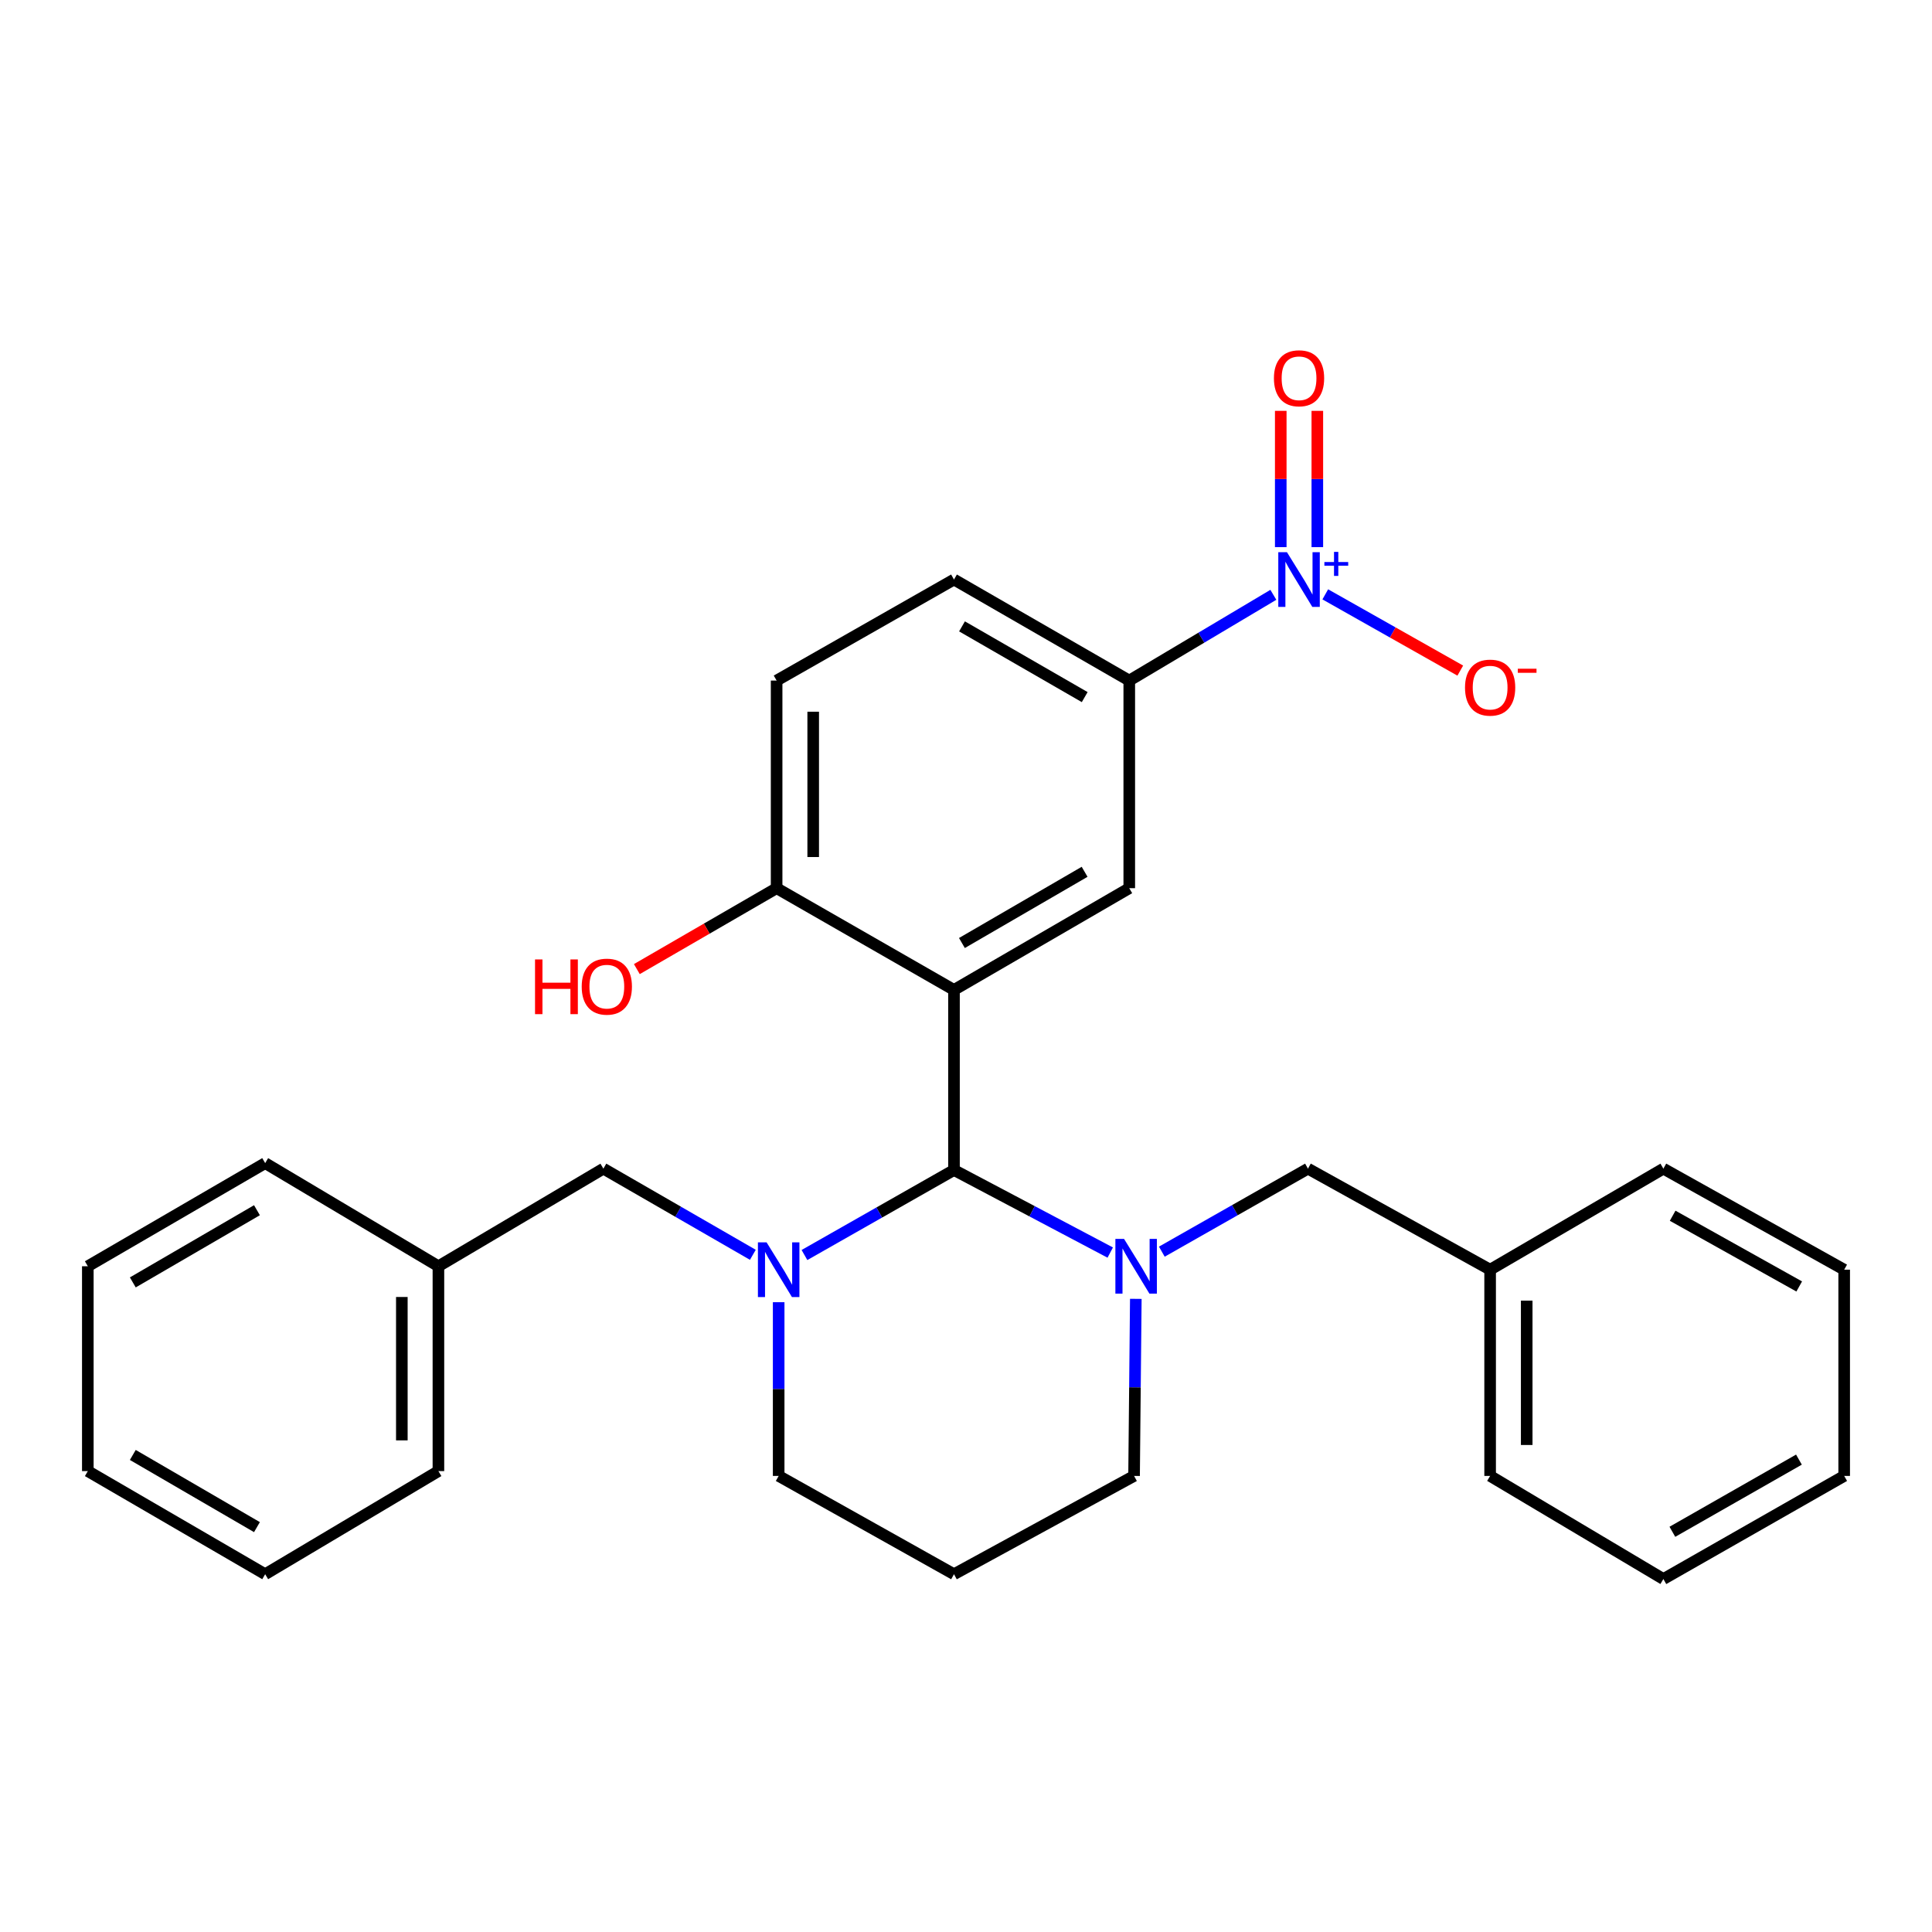 <?xml version='1.0' encoding='iso-8859-1'?>
<svg version='1.1' baseProfile='full'
              xmlns='http://www.w3.org/2000/svg'
                      xmlns:rdkit='http://www.rdkit.org/xml'
                      xmlns:xlink='http://www.w3.org/1999/xlink'
                  xml:space='preserve'
width='1000px' height='1000px' viewBox='0 0 1000 1000'>
<!-- END OF HEADER -->
<rect style='opacity:1.0;fill:#FFFFFF;stroke:none' width='1000' height='1000' x='0' y='0'> </rect>
<path class='bond-0' d='M 493.783,512.379 L 493.783,605.595' style='fill:none;fill-rule:evenodd;stroke:#000000;stroke-width:6px;stroke-linecap:butt;stroke-linejoin:miter;stroke-opacity:1' />
<path class='bond-4' d='M 493.783,512.379 L 584.507,459.722' style='fill:none;fill-rule:evenodd;stroke:#000000;stroke-width:6px;stroke-linecap:butt;stroke-linejoin:miter;stroke-opacity:1' />
<path class='bond-4' d='M 497.888,488.105 L 561.394,451.245' style='fill:none;fill-rule:evenodd;stroke:#000000;stroke-width:6px;stroke-linecap:butt;stroke-linejoin:miter;stroke-opacity:1' />
<path class='bond-6' d='M 493.783,512.379 L 401.976,459.722' style='fill:none;fill-rule:evenodd;stroke:#000000;stroke-width:6px;stroke-linecap:butt;stroke-linejoin:miter;stroke-opacity:1' />
<path class='bond-1' d='M 493.783,605.595 L 534.22,626.962' style='fill:none;fill-rule:evenodd;stroke:#000000;stroke-width:6px;stroke-linecap:butt;stroke-linejoin:miter;stroke-opacity:1' />
<path class='bond-1' d='M 534.22,626.962 L 574.657,648.329' style='fill:none;fill-rule:evenodd;stroke:#0000FF;stroke-width:6px;stroke-linecap:butt;stroke-linejoin:miter;stroke-opacity:1' />
<path class='bond-2' d='M 493.783,605.595 L 455.086,627.598' style='fill:none;fill-rule:evenodd;stroke:#000000;stroke-width:6px;stroke-linecap:butt;stroke-linejoin:miter;stroke-opacity:1' />
<path class='bond-2' d='M 455.086,627.598 L 416.388,649.6' style='fill:none;fill-rule:evenodd;stroke:#0000FF;stroke-width:6px;stroke-linecap:butt;stroke-linejoin:miter;stroke-opacity:1' />
<path class='bond-8' d='M 601.36,647.858 L 639.179,626.375' style='fill:none;fill-rule:evenodd;stroke:#0000FF;stroke-width:6px;stroke-linecap:butt;stroke-linejoin:miter;stroke-opacity:1' />
<path class='bond-8' d='M 639.179,626.375 L 676.999,604.891' style='fill:none;fill-rule:evenodd;stroke:#000000;stroke-width:6px;stroke-linecap:butt;stroke-linejoin:miter;stroke-opacity:1' />
<path class='bond-13' d='M 587.896,672.285 L 587.443,718.109' style='fill:none;fill-rule:evenodd;stroke:#0000FF;stroke-width:6px;stroke-linecap:butt;stroke-linejoin:miter;stroke-opacity:1' />
<path class='bond-13' d='M 587.443,718.109 L 586.99,763.934' style='fill:none;fill-rule:evenodd;stroke:#000000;stroke-width:6px;stroke-linecap:butt;stroke-linejoin:miter;stroke-opacity:1' />
<path class='bond-7' d='M 389.68,649.489 L 350.997,627.19' style='fill:none;fill-rule:evenodd;stroke:#0000FF;stroke-width:6px;stroke-linecap:butt;stroke-linejoin:miter;stroke-opacity:1' />
<path class='bond-7' d='M 350.997,627.19 L 312.314,604.891' style='fill:none;fill-rule:evenodd;stroke:#000000;stroke-width:6px;stroke-linecap:butt;stroke-linejoin:miter;stroke-opacity:1' />
<path class='bond-14' d='M 403.038,674.018 L 403.038,718.976' style='fill:none;fill-rule:evenodd;stroke:#0000FF;stroke-width:6px;stroke-linecap:butt;stroke-linejoin:miter;stroke-opacity:1' />
<path class='bond-14' d='M 403.038,718.976 L 403.038,763.934' style='fill:none;fill-rule:evenodd;stroke:#000000;stroke-width:6px;stroke-linecap:butt;stroke-linejoin:miter;stroke-opacity:1' />
<path class='bond-3' d='M 659.084,307.877 L 621.796,330.07' style='fill:none;fill-rule:evenodd;stroke:#0000FF;stroke-width:6px;stroke-linecap:butt;stroke-linejoin:miter;stroke-opacity:1' />
<path class='bond-3' d='M 621.796,330.07 L 584.507,352.263' style='fill:none;fill-rule:evenodd;stroke:#000000;stroke-width:6px;stroke-linecap:butt;stroke-linejoin:miter;stroke-opacity:1' />
<path class='bond-9' d='M 685.961,307.634 L 720.9,327.368' style='fill:none;fill-rule:evenodd;stroke:#0000FF;stroke-width:6px;stroke-linecap:butt;stroke-linejoin:miter;stroke-opacity:1' />
<path class='bond-9' d='M 720.9,327.368 L 755.838,347.102' style='fill:none;fill-rule:evenodd;stroke:#FF0000;stroke-width:6px;stroke-linecap:butt;stroke-linejoin:miter;stroke-opacity:1' />
<path class='bond-10' d='M 681.848,283.197 L 681.848,247.928' style='fill:none;fill-rule:evenodd;stroke:#0000FF;stroke-width:6px;stroke-linecap:butt;stroke-linejoin:miter;stroke-opacity:1' />
<path class='bond-10' d='M 681.848,247.928 L 681.848,212.66' style='fill:none;fill-rule:evenodd;stroke:#FF0000;stroke-width:6px;stroke-linecap:butt;stroke-linejoin:miter;stroke-opacity:1' />
<path class='bond-10' d='M 662.914,283.197 L 662.914,247.928' style='fill:none;fill-rule:evenodd;stroke:#0000FF;stroke-width:6px;stroke-linecap:butt;stroke-linejoin:miter;stroke-opacity:1' />
<path class='bond-10' d='M 662.914,247.928 L 662.914,212.66' style='fill:none;fill-rule:evenodd;stroke:#FF0000;stroke-width:6px;stroke-linecap:butt;stroke-linejoin:miter;stroke-opacity:1' />
<path class='bond-5' d='M 584.507,459.722 L 584.507,352.263' style='fill:none;fill-rule:evenodd;stroke:#000000;stroke-width:6px;stroke-linecap:butt;stroke-linejoin:miter;stroke-opacity:1' />
<path class='bond-29' d='M 584.507,352.263 L 493.783,299.964' style='fill:none;fill-rule:evenodd;stroke:#000000;stroke-width:6px;stroke-linecap:butt;stroke-linejoin:miter;stroke-opacity:1' />
<path class='bond-29' d='M 561.443,360.821 L 497.936,324.212' style='fill:none;fill-rule:evenodd;stroke:#000000;stroke-width:6px;stroke-linecap:butt;stroke-linejoin:miter;stroke-opacity:1' />
<path class='bond-12' d='M 401.976,459.722 L 401.976,352.263' style='fill:none;fill-rule:evenodd;stroke:#000000;stroke-width:6px;stroke-linecap:butt;stroke-linejoin:miter;stroke-opacity:1' />
<path class='bond-12' d='M 420.91,443.603 L 420.91,368.381' style='fill:none;fill-rule:evenodd;stroke:#000000;stroke-width:6px;stroke-linecap:butt;stroke-linejoin:miter;stroke-opacity:1' />
<path class='bond-18' d='M 401.976,459.722 L 365.803,480.663' style='fill:none;fill-rule:evenodd;stroke:#000000;stroke-width:6px;stroke-linecap:butt;stroke-linejoin:miter;stroke-opacity:1' />
<path class='bond-18' d='M 365.803,480.663 L 329.631,501.605' style='fill:none;fill-rule:evenodd;stroke:#FF0000;stroke-width:6px;stroke-linecap:butt;stroke-linejoin:miter;stroke-opacity:1' />
<path class='bond-17' d='M 312.314,604.891 L 226.924,655.412' style='fill:none;fill-rule:evenodd;stroke:#000000;stroke-width:6px;stroke-linecap:butt;stroke-linejoin:miter;stroke-opacity:1' />
<path class='bond-16' d='M 676.999,604.891 L 771.288,657.19' style='fill:none;fill-rule:evenodd;stroke:#000000;stroke-width:6px;stroke-linecap:butt;stroke-linejoin:miter;stroke-opacity:1' />
<path class='bond-11' d='M 493.783,299.964 L 401.976,352.263' style='fill:none;fill-rule:evenodd;stroke:#000000;stroke-width:6px;stroke-linecap:butt;stroke-linejoin:miter;stroke-opacity:1' />
<path class='bond-30' d='M 586.99,763.934 L 493.783,814.813' style='fill:none;fill-rule:evenodd;stroke:#000000;stroke-width:6px;stroke-linecap:butt;stroke-linejoin:miter;stroke-opacity:1' />
<path class='bond-15' d='M 403.038,763.934 L 493.783,814.813' style='fill:none;fill-rule:evenodd;stroke:#000000;stroke-width:6px;stroke-linecap:butt;stroke-linejoin:miter;stroke-opacity:1' />
<path class='bond-20' d='M 771.288,657.19 L 771.288,763.934' style='fill:none;fill-rule:evenodd;stroke:#000000;stroke-width:6px;stroke-linecap:butt;stroke-linejoin:miter;stroke-opacity:1' />
<path class='bond-20' d='M 790.222,673.201 L 790.222,747.922' style='fill:none;fill-rule:evenodd;stroke:#000000;stroke-width:6px;stroke-linecap:butt;stroke-linejoin:miter;stroke-opacity:1' />
<path class='bond-22' d='M 771.288,657.19 L 860.96,604.891' style='fill:none;fill-rule:evenodd;stroke:#000000;stroke-width:6px;stroke-linecap:butt;stroke-linejoin:miter;stroke-opacity:1' />
<path class='bond-19' d='M 226.924,655.412 L 226.924,761.441' style='fill:none;fill-rule:evenodd;stroke:#000000;stroke-width:6px;stroke-linecap:butt;stroke-linejoin:miter;stroke-opacity:1' />
<path class='bond-19' d='M 207.99,671.316 L 207.99,745.536' style='fill:none;fill-rule:evenodd;stroke:#000000;stroke-width:6px;stroke-linecap:butt;stroke-linejoin:miter;stroke-opacity:1' />
<path class='bond-21' d='M 226.924,655.412 L 137.251,602.03' style='fill:none;fill-rule:evenodd;stroke:#000000;stroke-width:6px;stroke-linecap:butt;stroke-linejoin:miter;stroke-opacity:1' />
<path class='bond-26' d='M 226.924,761.441 L 137.251,814.813' style='fill:none;fill-rule:evenodd;stroke:#000000;stroke-width:6px;stroke-linecap:butt;stroke-linejoin:miter;stroke-opacity:1' />
<path class='bond-24' d='M 771.288,763.934 L 860.96,817.306' style='fill:none;fill-rule:evenodd;stroke:#000000;stroke-width:6px;stroke-linecap:butt;stroke-linejoin:miter;stroke-opacity:1' />
<path class='bond-25' d='M 137.251,602.03 L 45.455,655.412' style='fill:none;fill-rule:evenodd;stroke:#000000;stroke-width:6px;stroke-linecap:butt;stroke-linejoin:miter;stroke-opacity:1' />
<path class='bond-25' d='M 133,626.404 L 68.742,663.772' style='fill:none;fill-rule:evenodd;stroke:#000000;stroke-width:6px;stroke-linecap:butt;stroke-linejoin:miter;stroke-opacity:1' />
<path class='bond-23' d='M 860.96,604.891 L 954.545,657.19' style='fill:none;fill-rule:evenodd;stroke:#000000;stroke-width:6px;stroke-linecap:butt;stroke-linejoin:miter;stroke-opacity:1' />
<path class='bond-23' d='M 865.762,629.263 L 931.271,665.873' style='fill:none;fill-rule:evenodd;stroke:#000000;stroke-width:6px;stroke-linecap:butt;stroke-linejoin:miter;stroke-opacity:1' />
<path class='bond-27' d='M 954.545,657.19 L 954.545,763.934' style='fill:none;fill-rule:evenodd;stroke:#000000;stroke-width:6px;stroke-linecap:butt;stroke-linejoin:miter;stroke-opacity:1' />
<path class='bond-32' d='M 860.96,817.306 L 954.545,763.934' style='fill:none;fill-rule:evenodd;stroke:#000000;stroke-width:6px;stroke-linecap:butt;stroke-linejoin:miter;stroke-opacity:1' />
<path class='bond-32' d='M 865.618,792.853 L 931.128,755.493' style='fill:none;fill-rule:evenodd;stroke:#000000;stroke-width:6px;stroke-linecap:butt;stroke-linejoin:miter;stroke-opacity:1' />
<path class='bond-28' d='M 45.455,655.412 L 45.455,761.441' style='fill:none;fill-rule:evenodd;stroke:#000000;stroke-width:6px;stroke-linecap:butt;stroke-linejoin:miter;stroke-opacity:1' />
<path class='bond-31' d='M 137.251,814.813 L 45.455,761.441' style='fill:none;fill-rule:evenodd;stroke:#000000;stroke-width:6px;stroke-linecap:butt;stroke-linejoin:miter;stroke-opacity:1' />
<path class='bond-31' d='M 132.999,790.439 L 68.741,753.078' style='fill:none;fill-rule:evenodd;stroke:#000000;stroke-width:6px;stroke-linecap:butt;stroke-linejoin:miter;stroke-opacity:1' />
<path  class='atom-2' d='M 581.803 641.252
L 591.083 656.252
Q 592.003 657.732, 593.483 660.412
Q 594.963 663.092, 595.043 663.252
L 595.043 641.252
L 598.803 641.252
L 598.803 669.572
L 594.923 669.572
L 584.963 653.172
Q 583.803 651.252, 582.563 649.052
Q 581.363 646.852, 581.003 646.172
L 581.003 669.572
L 577.323 669.572
L 577.323 641.252
L 581.803 641.252
' fill='#0000FF'/>
<path  class='atom-3' d='M 396.778 643.03
L 406.058 658.03
Q 406.978 659.51, 408.458 662.19
Q 409.938 664.87, 410.018 665.03
L 410.018 643.03
L 413.778 643.03
L 413.778 671.35
L 409.898 671.35
L 399.938 654.95
Q 398.778 653.03, 397.538 650.83
Q 396.338 648.63, 395.978 647.95
L 395.978 671.35
L 392.298 671.35
L 392.298 643.03
L 396.778 643.03
' fill='#0000FF'/>
<path  class='atom-4' d='M 666.121 285.804
L 675.401 300.804
Q 676.321 302.284, 677.801 304.964
Q 679.281 307.644, 679.361 307.804
L 679.361 285.804
L 683.121 285.804
L 683.121 314.124
L 679.241 314.124
L 669.281 297.724
Q 668.121 295.804, 666.881 293.604
Q 665.681 291.404, 665.321 290.724
L 665.321 314.124
L 661.641 314.124
L 661.641 285.804
L 666.121 285.804
' fill='#0000FF'/>
<path  class='atom-4' d='M 685.497 290.908
L 690.486 290.908
L 690.486 285.655
L 692.704 285.655
L 692.704 290.908
L 697.826 290.908
L 697.826 292.809
L 692.704 292.809
L 692.704 298.089
L 690.486 298.089
L 690.486 292.809
L 685.497 292.809
L 685.497 290.908
' fill='#0000FF'/>
<path  class='atom-10' d='M 758.288 355.908
Q 758.288 349.108, 761.648 345.308
Q 765.008 341.508, 771.288 341.508
Q 777.568 341.508, 780.928 345.308
Q 784.288 349.108, 784.288 355.908
Q 784.288 362.788, 780.888 366.708
Q 777.488 370.588, 771.288 370.588
Q 765.048 370.588, 761.648 366.708
Q 758.288 362.828, 758.288 355.908
M 771.288 367.388
Q 775.608 367.388, 777.928 364.508
Q 780.288 361.588, 780.288 355.908
Q 780.288 350.348, 777.928 347.548
Q 775.608 344.708, 771.288 344.708
Q 766.968 344.708, 764.608 347.508
Q 762.288 350.308, 762.288 355.908
Q 762.288 361.628, 764.608 364.508
Q 766.968 367.388, 771.288 367.388
' fill='#FF0000'/>
<path  class='atom-10' d='M 785.608 346.131
L 795.297 346.131
L 795.297 348.243
L 785.608 348.243
L 785.608 346.131
' fill='#FF0000'/>
<path  class='atom-11' d='M 659.381 195.792
Q 659.381 188.992, 662.741 185.192
Q 666.101 181.392, 672.381 181.392
Q 678.661 181.392, 682.021 185.192
Q 685.381 188.992, 685.381 195.792
Q 685.381 202.672, 681.981 206.592
Q 678.581 210.472, 672.381 210.472
Q 666.141 210.472, 662.741 206.592
Q 659.381 202.712, 659.381 195.792
M 672.381 207.272
Q 676.701 207.272, 679.021 204.392
Q 681.381 201.472, 681.381 195.792
Q 681.381 190.232, 679.021 187.432
Q 676.701 184.592, 672.381 184.592
Q 668.061 184.592, 665.701 187.392
Q 663.381 190.192, 663.381 195.792
Q 663.381 201.512, 665.701 204.392
Q 668.061 207.272, 672.381 207.272
' fill='#FF0000'/>
<path  class='atom-19' d='M 276.932 496.601
L 280.772 496.601
L 280.772 508.641
L 295.252 508.641
L 295.252 496.601
L 299.092 496.601
L 299.092 524.921
L 295.252 524.921
L 295.252 511.841
L 280.772 511.841
L 280.772 524.921
L 276.932 524.921
L 276.932 496.601
' fill='#FF0000'/>
<path  class='atom-19' d='M 301.092 510.681
Q 301.092 503.881, 304.452 500.081
Q 307.812 496.281, 314.092 496.281
Q 320.372 496.281, 323.732 500.081
Q 327.092 503.881, 327.092 510.681
Q 327.092 517.561, 323.692 521.481
Q 320.292 525.361, 314.092 525.361
Q 307.852 525.361, 304.452 521.481
Q 301.092 517.601, 301.092 510.681
M 314.092 522.161
Q 318.412 522.161, 320.732 519.281
Q 323.092 516.361, 323.092 510.681
Q 323.092 505.121, 320.732 502.321
Q 318.412 499.481, 314.092 499.481
Q 309.772 499.481, 307.412 502.281
Q 305.092 505.081, 305.092 510.681
Q 305.092 516.401, 307.412 519.281
Q 309.772 522.161, 314.092 522.161
' fill='#FF0000'/>
</svg>
